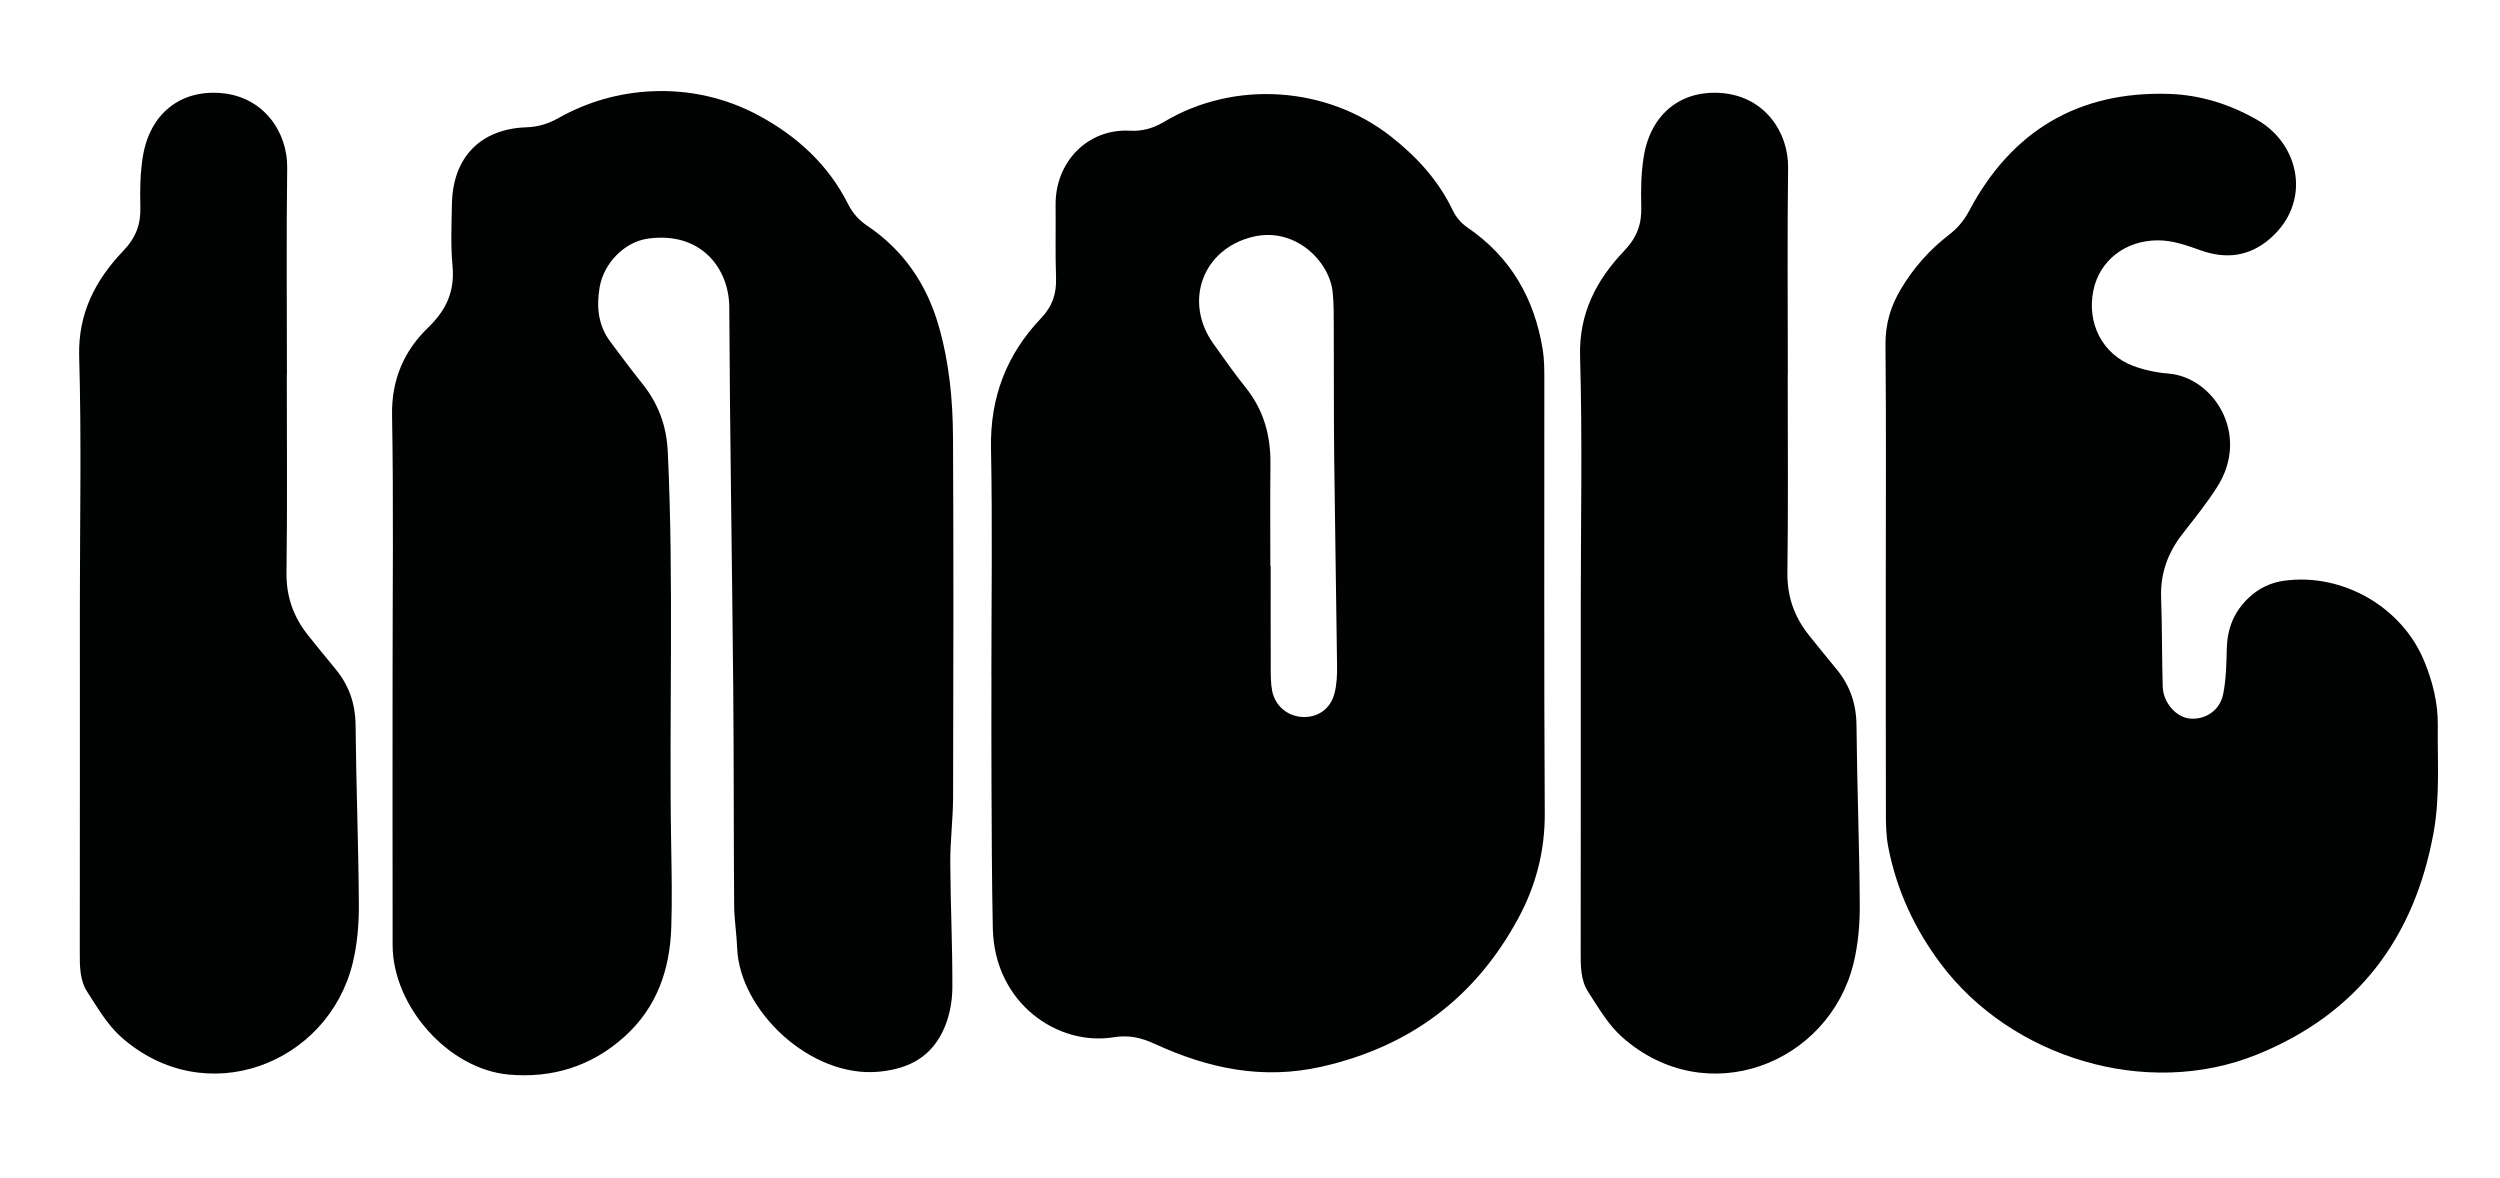 <?xml version="1.0" encoding="utf-8"?>
<!-- Generator: Adobe Illustrator 23.1.1, SVG Export Plug-In . SVG Version: 6.00 Build 0)  -->
<svg version="1.1" id="Layer_1" xmlns="http://www.w3.org/2000/svg" xmlns:xlink="http://www.w3.org/1999/xlink" x="0px" y="0px"
	 viewBox="0 0 1200 565.583" enable-background="new 0 0 1200 565.583" xml:space="preserve">
<path fill="#010202" d="M137.668,179.841c0,31.651,0.285,63.305-0.151,94.949c-0.159,11.608,3.347,21.381,10.4,30.201
	c4.319,5.395,8.675,10.76,13.08,16.085c6.514,7.862,9.592,16.683,9.687,27.072c0.256,28.699,1.402,57.388,1.571,86.088
	c0.057,9.372-0.756,19.016-2.973,28.094c-11.81,48.334-70.533,71.42-111.114,35.459c-6.635-5.877-11.352-14.097-16.276-21.677
	c-3.654-5.629-3.6-12.399-3.592-19.029c0.073-55.664,0.04-111.324,0.04-166.982c0-39.656,0.818-79.334-0.334-118.955
	c-0.605-20.807,7.889-36.796,21.144-50.707c6.199-6.509,8.468-12.776,8.228-21.225c-0.226-7.959-0.078-16.061,1.168-23.902
	c3.296-20.759,18.154-32.515,38.141-30.58c19.906,1.929,31.385,18.641,31.167,35.795c-0.422,33.102-0.124,66.209-0.124,99.315
	H137.668z"/>
<path fill="#010202" d="M188.435,324.842c-0.003-41.849,0.5-83.712-0.248-125.548c-0.304-17.035,5.734-30.879,17.253-42
	c8.914-8.608,12.918-17.579,11.756-29.835c-0.923-9.743-0.447-19.64-0.277-29.461c0.387-22.417,13.637-36.174,35.857-36.901
	c5.696-0.186,10.499-1.754,15.396-4.502c13.863-7.768,29.022-12.079,44.753-12.784c18.047-0.81,35.529,3.113,51.512,11.772
	c18.297,9.91,33.177,23.552,42.67,42.425c2.18,4.335,5.115,7.628,9.227,10.402c17.267,11.64,28.358,27.769,34.167,47.78
	c5.115,17.632,6.856,35.709,6.948,53.871c0.293,57.496,0.183,114.997,0.038,172.496c-0.024,10.507-1.399,21.012-1.351,31.514
	c0.094,19.995,1.087,39.99,1.001,59.979c-0.027,6.382-1.265,13.185-3.732,19.045c-5.704,13.57-16.317,19.858-31.379,21.313
	c-33.083,3.197-67.07-29.512-68.184-59.272c-0.256-6.883-1.402-13.75-1.453-20.627c-0.256-34.937-0.118-69.873-0.441-104.807
	c-0.56-60.746-1.604-121.49-1.897-182.236c-0.091-18.76-13.728-36.535-39.161-32.905c-11.035,1.577-21.095,11.635-23.079,23.415
	c-1.55,9.221-0.756,18.189,5.134,26.022c5.026,6.687,9.969,13.443,15.211,19.957c7.771,9.66,11.785,20.229,12.385,32.94
	c2.962,62.923,0.546,125.873,1.628,188.799c0.226,13.099,0.474,26.213,0.057,39.298c-0.651,20.377-6.859,38.556-22.522,52.647
	c-15.822,14.237-34.686,19.995-55.408,18.168c-29.106-2.572-55.787-32.833-55.838-62.14
	C188.384,410.725,188.438,367.784,188.435,324.842"/>
<path fill="#010202" d="M475.867,324.394c0-36.395,0.538-72.798-0.188-109.174c-0.484-24.389,7.429-45.038,23.945-62.382
	c5.546-5.823,7.545-11.85,7.273-19.559c-0.406-11.632-0.1-23.288-0.21-34.934c-0.196-20.547,15.337-36.713,35.682-35.607
	c6.049,0.326,11.239-1.192,16.492-4.324c33.618-20.06,77.908-17.11,108.722,7.042c12.447,9.759,22.925,21.165,29.822,35.671
	c1.475,3.1,4.079,6.105,6.921,8.04c20.829,14.186,32.203,34.119,36.177,58.591c0.753,4.631,0.775,9.418,0.78,14.129
	c0.046,69.51-0.202,139.023,0.202,208.533c0.105,18.074-4.3,34.77-12.644,50.231c-20.479,37.942-51.722,61.605-94.257,71.302
	c-28.627,6.525-54.735,0.858-80.346-10.908c-6.471-2.973-12.356-4.364-19.769-3.159c-26.727,4.329-57.162-16.263-57.926-52.308
	c-0.495-23.283-0.509-46.579-0.635-69.868c-0.092-17.105-0.019-34.21-0.019-51.315H475.867z M609.767,271.696h0.159
	c0,16.371-0.038,32.738,0.03,49.106c0.013,3.627-0.011,7.335,0.694,10.863c1.456,7.273,7.453,12.165,14.584,12.482
	c7.308,0.326,13.346-3.783,15.318-11.331c1.084-4.149,1.292-8.624,1.243-12.945c-0.385-33.387-1.017-66.768-1.386-100.152
	c-0.229-20.721-0.097-41.448-0.199-62.172c-0.027-5.815,0.075-11.673-0.546-17.439c-1.598-14.837-18.101-31.347-38.346-26.442
	c-24.034,5.823-33.338,31.019-18.903,51.299c5.061,7.112,10.077,14.272,15.528,21.077c8.613,10.75,12.014,22.973,11.866,36.548
	C609.632,238.958,609.767,255.325,609.767,271.696"/>
<path fill="#010202" d="M858.103,179.841c0,31.651,0.285,63.305-0.151,94.949c-0.159,11.608,3.347,21.381,10.402,30.201
	c4.316,5.395,8.672,10.76,13.077,16.085c6.514,7.862,9.593,16.683,9.687,27.072c0.256,28.699,1.405,57.388,1.571,86.088
	c0.057,9.372-0.756,19.016-2.973,28.094c-11.81,48.334-70.533,71.42-111.114,35.459c-6.635-5.877-11.352-14.097-16.276-21.677
	c-3.654-5.629-3.6-12.399-3.592-19.029c0.073-55.664,0.04-111.324,0.04-166.982c0-39.656,0.818-79.334-0.334-118.955
	c-0.605-20.807,7.889-36.796,21.144-50.707c6.199-6.509,8.468-12.776,8.228-21.225c-0.226-7.959-0.078-16.061,1.168-23.902
	c3.296-20.759,18.152-32.515,38.141-30.58c19.906,1.929,31.385,18.641,31.164,35.795c-0.42,33.102-0.121,66.209-0.121,99.315
	H858.103z"/>
<path fill="#010202" d="M905.183,277.942c-0.003-37.487,0.221-74.978-0.151-112.46c-0.097-9.929,2.502-18.596,7.475-26.875
	c6.068-10.104,13.747-18.817,23.068-25.955c4.157-3.186,7.165-6.832,9.641-11.492c20.372-38.351,52.373-57.445,95.855-56.091
	c15.044,0.468,29.361,4.975,42.522,12.558c20.302,11.697,26.238,39.514,5.882,57.036c-9.751,8.4-20.816,9.794-32.677,5.659
	c-6.872-2.4-13.572-4.975-21.082-4.956c-15.402,0.046-27.844,9.498-30.876,23.948c-3.304,15.736,4.332,30.79,19.026,36.287
	c5.379,2.01,11.237,3.261,16.968,3.708c21.424,1.682,39.64,29.009,23.353,54.523c-5.075,7.951-11.078,15.326-16.863,22.809
	c-6.945,8.99-10.419,18.916-9.993,30.4c0.53,14.148,0.371,28.32,0.767,42.476c0.215,7.776,6.439,14.786,13.066,15.386
	c7.445,0.67,14.428-3.888,15.991-11.866c1.38-7.061,1.534-14.414,1.703-21.65c0.226-9.598,3.374-17.67,10.405-24.349
	c4.959-4.719,10.728-7.448,17.393-8.33c27.849-3.684,56.317,12.638,67.005,38.698c4.02,9.8,6.608,20.049,6.482,30.788
	c-0.196,17.078,1.093,34.197-1.972,51.183c-9.165,50.78-36.486,87.229-84.769,106.788c-53.417,21.639-118.188,1.203-151.68-43.342
	c-12.762-16.976-21.292-35.486-25.341-56.145c-0.971-4.948-1.135-10.114-1.146-15.181
	C905.146,353.646,905.186,315.793,905.183,277.942"/>
</svg>

